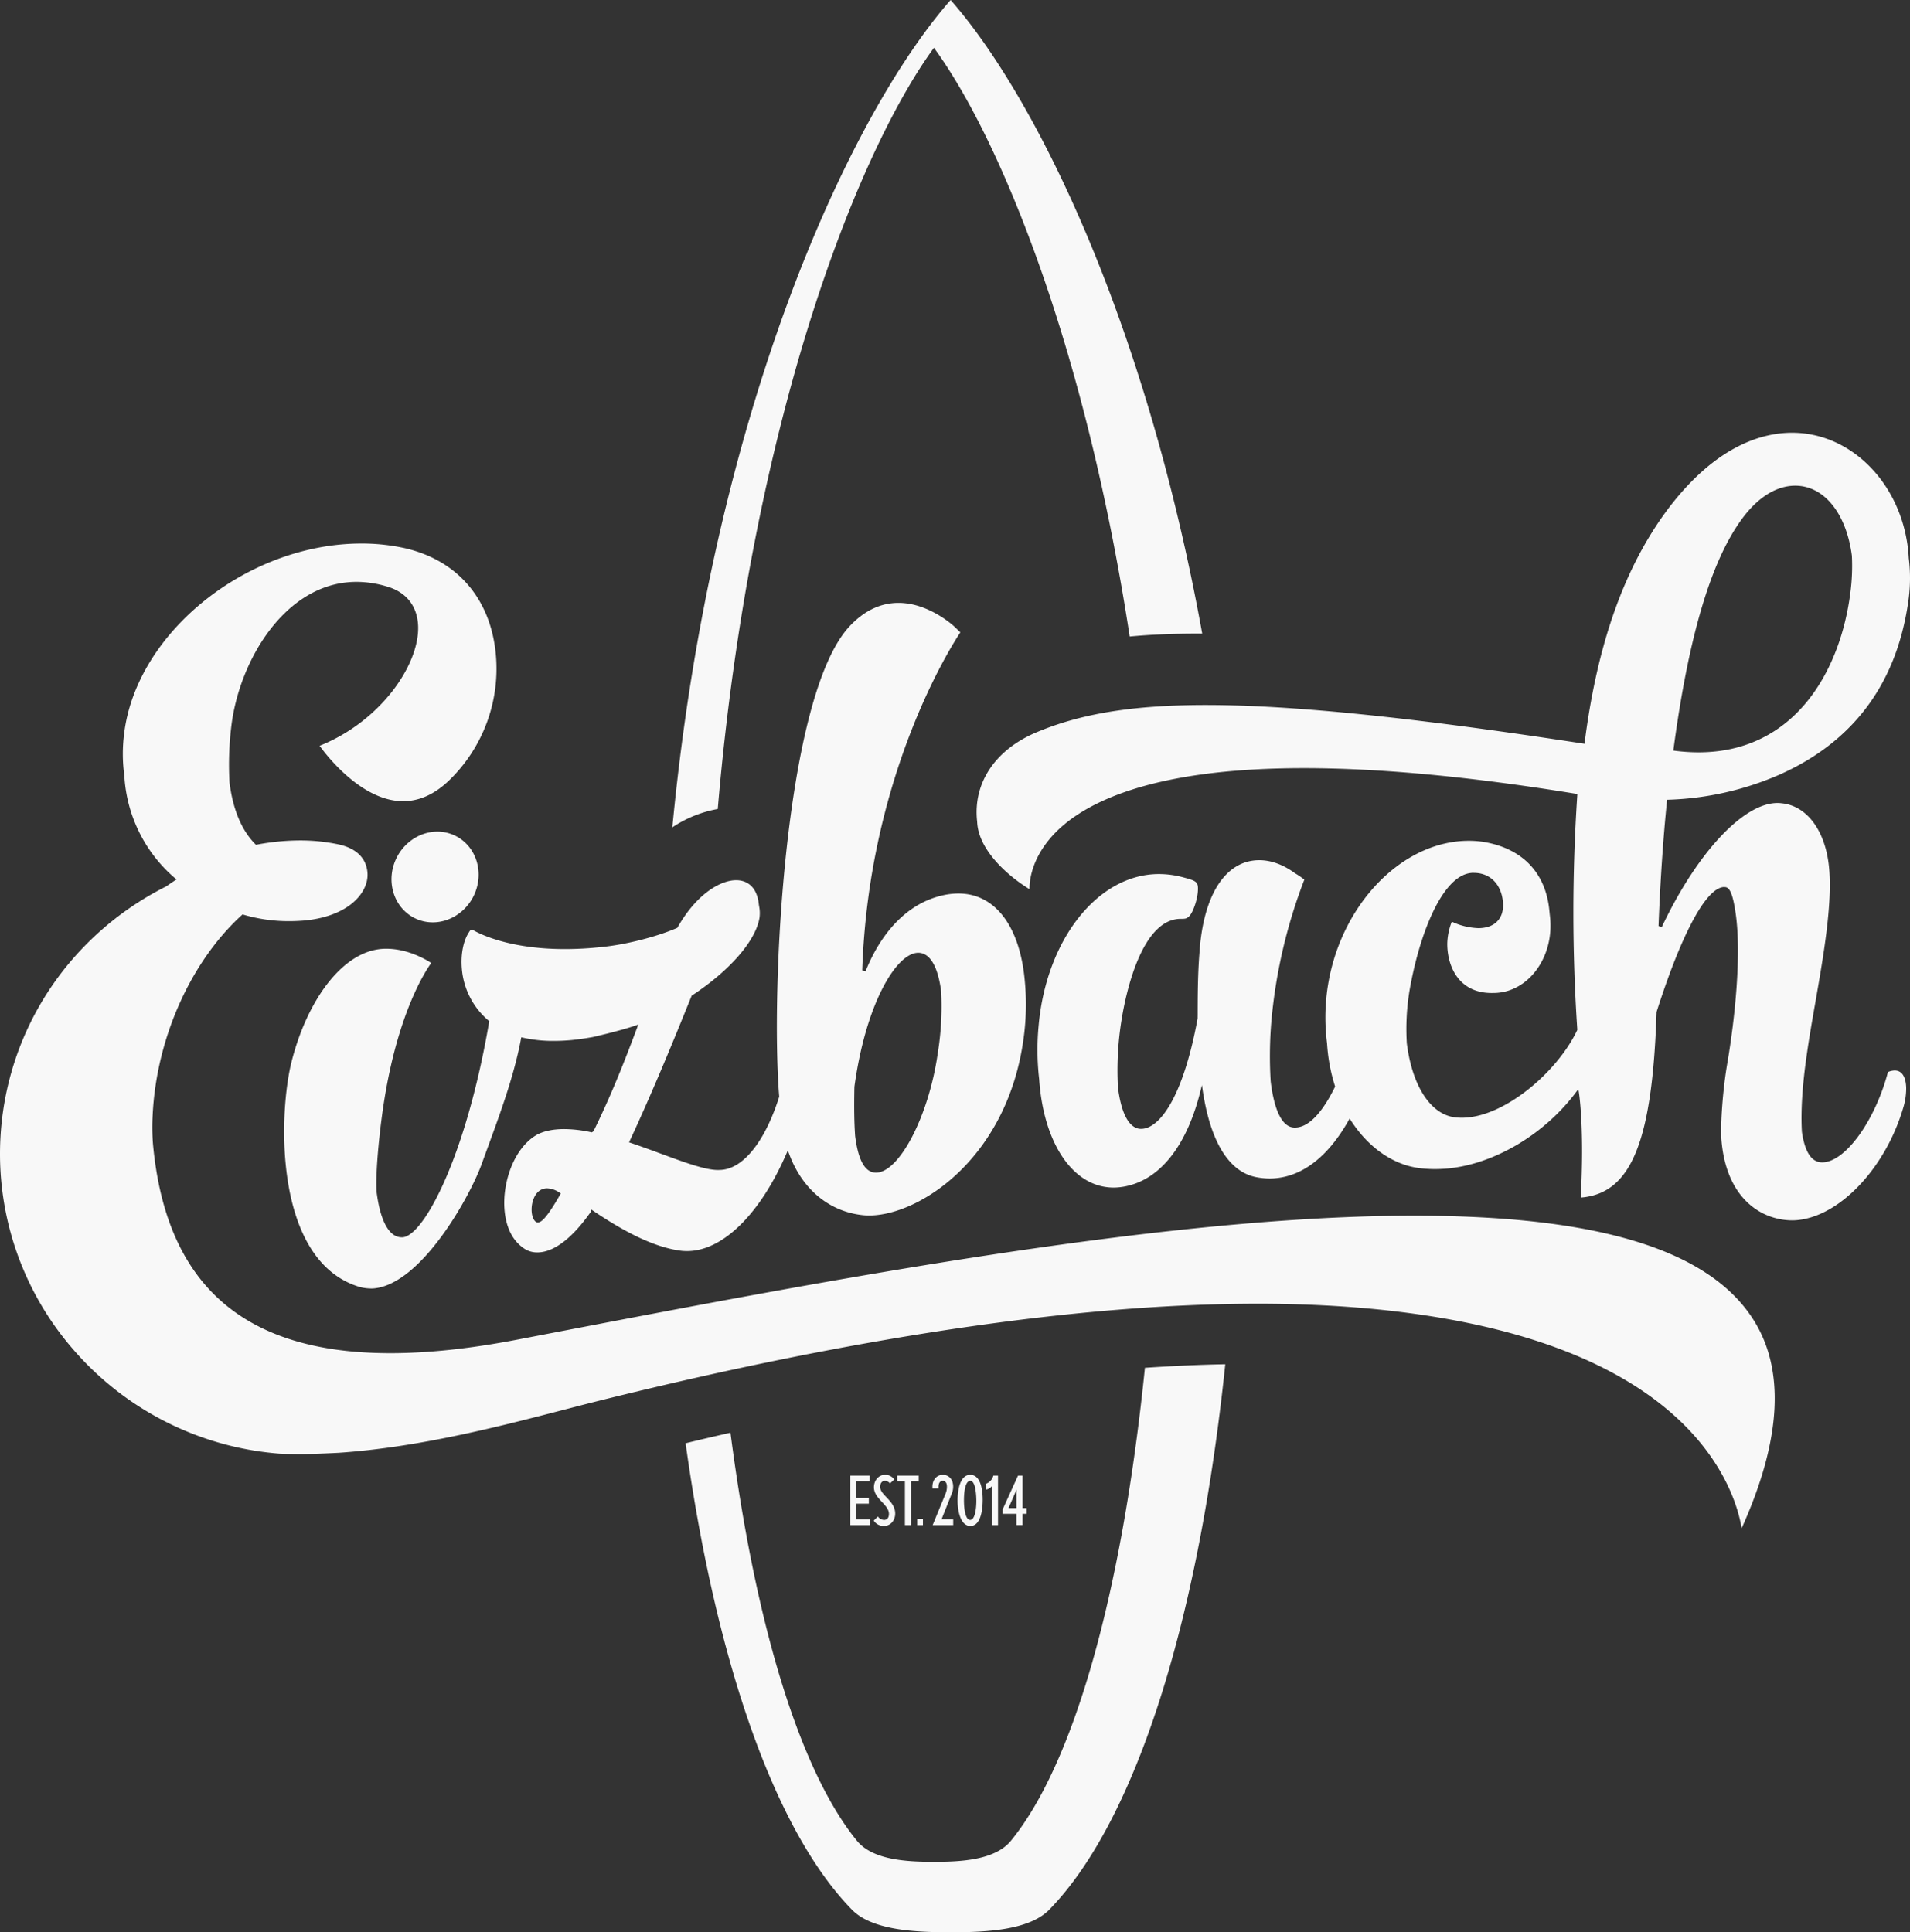 <svg xmlns="http://www.w3.org/2000/svg" width="1150.401" height="1163.905"><rect width="100%" height="100%" fill="#333333" stroke="none"/><path fill="#f8f8f8" d="M523.8 892.326v-3.476h-11.627v29.82h11.983v-3.47h-8.318v-9.44h7.467v-3.468h-7.467v-9.968ZM260.666 555.588c10.12 0 19.748-6.177 24.519-15.728 6.812-13.64 1.973-29.939-10.792-36.337a24.3 24.3 0 0 0-10.979-2.59c-10.12 0-19.748 6.168-24.519 15.719-6.812 13.64-1.973 29.947 10.792 36.346a24.26 24.26 0 0 0 10.979 2.59m348.272 553.143c-9.534 11.749-30.1 12.754-46.427 12.754-16.295 0-36.893-1.005-46.435-12.754C482.679 1067.682 455.362 981.9 439.96 863c-8.913 2.045-17.928 4.124-27.019 6.356 19.042 136.641 55.339 235.1 100.21 280.976 12.2 12.49 38.517 13.572 59.413 13.572 20.862 0 47.175-1.082 59.388-13.572 49.914-51.085 89.222-167.2 106.035-328.568q-23.434.447-48.4 2.156c-14.177 139.206-43.68 239.408-80.649 284.81m-326.3-547.443c-3.589 5.138-5.281 13.8-4.431 22.62a45.76 45.76 0 0 0 16.006 30.808l.451.375-.085.588C280.38 698.491 254.551 745.3 242.186 745.3a9 9 0 0 1-1.1-.06c-7.033-.665-12.085-10.249-14.237-27.076-.876-13.555 2.22-41.134 4.771-56.555 8.556-52.346 24.689-76.823 28.091-81.526a33 33 0 0 0-3.529-2.147c-7.986-4.286-15.946-6.458-23.66-6.458-25.8 0-47.762 31.31-57.023 68.5-7.654 30.74-11.03 119.823 41.358 135.3a28.2 28.2 0 0 0 7.008.852c.519 0 1-.026 1.446-.068 28.5-2.735 57.661-55.064 64.89-75.119 8.615-23.9 18.838-49.79 23.566-75.051l.2-1.073 1.072.239A83.3 83.3 0 0 0 333.593 627c3.444 0 7.084-.179 10.792-.52a164 164 0 0 0 12.6-1.8c.162-.034 15.938-3.6 25.352-6.816l2.109-.716-.782 2.087c-5.732 15.3-12.689 33.321-20.811 50.855a370 370 0 0 1-5.434 11.374l-.961.613-.8-.162a77 77 0 0 0-15.844-1.815c-6.566 0-12.06 1.125-16.295 3.331-14.441 8.179-21.279 29.964-19.552 46.305 1.106 10.616 5.264 18.258 12.34 22.714a13.96 13.96 0 0 0 7.331 1.943c.536 0 1.1-.034 1.675-.085 6.566-.6 17.179-5.316 30.515-24.333v-1.644l1.65 1.133 2.135 1.431c12.5 8.239 31.169 19.51 48.884 22.262a31.5 31.5 0 0 0 5.239.435c1.029 0 2.067-.051 3.1-.145 20.437-1.968 41.6-23.694 56.624-58.114l1.038-2.377.919 2.428c7.9 21.078 24.043 34.412 44.292 36.576a36 36 0 0 0 3.776.187c1.31 0 2.67-.06 4.065-.187 31-2.965 79.025-37.462 88.729-104.888a148.8 148.8 0 0 0 .918-36.627c-3.028-32.708-17.936-52.235-39.9-52.235a43.2 43.2 0 0 0-8.87.963c-27.444 5.879-41.281 31.242-47.073 45.837l-2.033-.426c3.9-117.523 53.52-195.292 59.1-203.684l-3.436-3.323c-.153-.145-15.215-14.433-33.848-14.433-10.775 0-20.666 4.737-29.426 14.092-39.249 42.028-47.626 219.752-42.4 283.149l.017.2-.068.2c-8.666 27.332-22.061 43.758-35.787 43.937-.332.017-.672.034-1.021.034-7.705 0-20.071-4.558-34.393-9.84-5.851-2.156-11.915-4.388-18.064-6.458l-1.114-.375.5-1.073c13.361-28.593 26.84-61.479 37.089-86.945l.128-.307.272-.179c22.69-14.927 38.228-32.793 40.558-46.629a21.2 21.2 0 0 0-.221-7.106 39 39 0 0 1-.272-1.917c-1.089-8.733-6.038-13.734-13.582-13.734-8.785 0-23.286 7.438-35.235 28.405l-.179.3-.323.145c-12.536 5.385-31.212 10.079-45.389 11.417a205 205 0 0 1-21.874 1.227c-35.277 0-53.179-10.053-56.011-11.783a2.58 2.58 0 0 0-1.718 1.38m54.652 158.456c-8.4 14.714-11.532 16.605-13.318 16.605a2.13 2.13 0 0 1-1.412-.52c-2.526-2.156-3.13-8.4-1.293-13.376 1.573-4.294 4.516-6.654 8.284-6.654a14.16 14.16 0 0 1 7.382 2.53l.859.537Zm177.338-65.134c6.676-48.836 24.408-79.362 37.641-80.657a7 7 0 0 1 .927-.043h.034c6.931.188 11.643 8.171 13.641 23.14a177 177 0 0 1-2.058 37.479c-5.366 37.59-23.116 71.822-37.233 71.822l-.553-.026c-6.225-.477-10.137-7.659-11.957-22.015-.561-7.881-.706-17.278-.442-29.7m47.9-625.825C602 82.685 653.443 207.5 680.419 383.41c12.51-1.193 25.948-1.747 40.533-1.747 1.038 0 2.075 0 3.155.034C689.808 192.225 623.413 57.85 572.564 0c-60.748 69.079-143.7 247.4-167.6 498.335a72.5 72.5 0 0 1 27.351-11.042c19.629-230.675 83.362-394.529 130.2-458.513m441.627 452.932h.953a181 181 0 0 0 66.268-14.91c44.113-19.459 70.265-53.939 77.715-102.477a99.1 99.1 0 0 0 .587-28.15c-2.262-42.344-33.125-75.511-70.274-75.511-18.217 0-45.925 7.915-74.551 45.641-26.211 34.872-42.685 80.879-50.356 140.637l-.145 1.073-1.063-.162C850.18 432.042 778.095 424.68 726.421 424.68c-44.19 0-76.023 5.206-103.2 16.878-24.361 10.684-37.321 30.642-34.668 53.471.629 16.137 17 31.668 31.509 40.572-.051-4.873 1.123-17.653 13.08-31.328 16.6-18.974 56.479-41.585 152.241-41.585 45.891 0 100.975 5.2 163.731 15.438l.953.153-.077.971a1059 1059 0 0 0 .017 140.816l.017.273-.119.256c-11.719 24.869-43.9 52.687-69.423 52.687a35 35 0 0 1-3.665-.187c-14.909-1.491-26.211-18.59-29.494-44.7a142.5 142.5 0 0 1 1.539-31.14c5.885-34.344 19.688-69.752 37.225-71.439a7.4 7.4 0 0 1 1.063-.068c.238 0 .476.008.646.026 8.318.034 14.585 5.078 16.754 13.513 1.488 6.134.808 11.238-1.965 14.773-2.577 3.3-6.787 5.027-12.179 5.027a40.8 40.8 0 0 1-15.98-3.9 38 38 0 0 0-2.73 13.334c0 13.666 6.991 29.615 26.7 29.615l.969-.009a28 28 0 0 0 3.019-.145c17.145-1.619 30.659-18.173 31.45-38.535a52 52 0 0 0-.408-8.537l-.221-2.2c-2.118-23-16.3-37.777-39.929-41.628a60 60 0 0 0-8.573-.622c-42.4 0-80.921 42.557-85.871 94.86a122 122 0 0 0 .451 27.127 105 105 0 0 0 4.737 25.619l.128.409-.187.383c-5.443 11.1-14.024 24.333-24.008 24.333a9 9 0 0 1-1.276-.077c-8.394-1.193-11.881-15.719-13.344-27.732a251 251 0 0 1 .485-37.087 315.2 315.2 0 0 1 19.79-84.432 45 45 0 0 0-5.6-3.834c-6.957-5.163-14.4-7.889-21.525-7.889-20.275 0-33.746 20.788-36.034 55.618-1.038 13.189-1.072 25.432-1.106 37.283l-.025 2.462c-9.032 49.006-23.5 66.472-34.018 66.472a9 9 0 0 1-1.565-.128c-6.234-1.329-10.529-9.943-12.408-24.98a190.7 190.7 0 0 1 2.313-41.355c2.3-14.083 11.677-60.048 35.566-60.039h.468c2.739 0 3.215-.324 4.576-1.576 2.024-1.857 5.2-9.917 5.281-16.341.051-4.413-1.216-5.069-9.16-7.157a56 56 0 0 0-14.339-1.909c-36.621 0-67.765 39.166-72.451 91.12a153.6 153.6 0 0 0 .3 32.29c2.628 39.132 20.641 65.432 44.836 65.432a32 32 0 0 0 3.24-.162c.553-.043 1.114-.128 1.667-.2l.808-.119c22.12-3.647 38.9-24.784 47.124-59.8l.383-1.457c4.3 32.452 15.5 52.729 33.644 55.643a42 42 0 0 0 7.127.63 38 38 0 0 0 3.8-.188c21-1.994 35.269-19.817 43.535-34.429l.85-1.508.944 1.457c10.554 16.264 25.641 26.633 41.418 28.456a74 74 0 0 0 9.074.545c2.526 0 5.137-.119 7.765-.366 28.014-2.692 58.265-20.678 77.052-45.828l1.48-1.985.4 2.445c.034.213 3.325 21.129 1.046 62.919.255-.017.519-.043.782-.077 29.834-2.871 42.4-34.131 44.9-111.772 14.909-46.748 29.537-74.157 40.235-75.213a11 11 0 0 1 1.208.043c2.832.273 4.626 4.9 6.217 16 3.487 24.392-.349 62.664-5.094 90.336-2.407 14.117-3.9 32.162-3.648 43.852 2.228 36.209 22.962 49.841 41.613 50.514l1.021.009a33 33 0 0 0 3.308-.153c25.9-2.5 53.366-31.847 63.887-68.235a40 40 0 0 0 1.6-11.476c-.2-6.714-2.645-10.4-6.889-10.4a10.5 10.5 0 0 0-4.048.912l-.043.017c-7.79 29.538-25.845 54.391-39.555 54.4a11 11 0 0 1-1.284-.077c-5.656-.7-9.338-6.841-10.988-18.343-.74-12.149.272-28.243 2.951-46.544 1.327-9.517 3.147-19.945 5.077-30.987 4.882-27.9 10.418-59.52 8.326-81.62-2.092-22.049-13.284-37.249-28.542-38.714a18 18 0 0 0-2.568-.17c-20.479 0-48.451 30-69.6 74.642l-2-.494c1.029-26.82 2.781-52.815 5.06-75.162Zm3.853-30.654c9.049-67.716 22.5-112.99 41.145-138.431 8.828-12.03 19.033-18.931 29.511-19.945q1.289-.128 2.577-.128c17.375 0 30.778 16.52 34.163 42.165a123.3 123.3 0 0 1-.969 22.731c-5.97 46.271-33.117 95.712-91.407 95.712a112 112 0 0 1-14.109-.92l-1.046-.136ZM851.7 732.272c-150.761 0-354.608 39.1-518.4 70.5l-22.435 4.3c-27.827 5.325-53.3 8.026-75.725 8.026h-.017C146.619 815.094 99.836 773.781 92.1 688.77a130 130 0 0 1-.153-17.227c2.262-46.1 22.852-92.21 53.707-120.343l.442-.392.57.17a96.7 96.7 0 0 0 27.538 3.894c1.846 0 3.717-.051 5.579-.153 1.293-.068 2.534-.145 3.776-.256 14.611-1.4 26.245-6.569 32.76-14.56 3.725-4.567 5.494-9.789 4.967-14.688-.884-8.656-7.025-14.416-17.758-16.665a111.7 111.7 0 0 0-22.877-2.3 141.7 141.7 0 0 0-25.931 2.522l-.544.1-.391-.392c-8.266-8.315-13.5-20.831-15.563-37.257a192 192 0 0 1 1.233-34.786c5.06-38.8 31.254-82.012 69.831-85.684 1.8-.179 3.648-.264 5.485-.264a63.4 63.4 0 0 1 18.132 2.752c11.668 3.3 18.387 11.672 18.923 23.583 1.055 23.319-22.486 57.722-59.328 72.4 4.21 5.845 25.386 33.381 50.339 33.381a34 34 0 0 0 3.223-.162c8.93-.86 17.451-5.333 25.344-13.265a93.57 93.57 0 0 0 27.232-75.009c-3.079-33.33-23.013-56.631-54.668-63.95a120.4 120.4 0 0 0-26.186-2.829c-68.921 0-135.768 53.615-143.039 114.737a95.5 95.5 0 0 0 .153 25.134 87.56 87.56 0 0 0 30.327 61.573l1.063.92-1.182.767c-1.539 1-3.087 2.062-4.661 3.2l-.085.077-.2.119h-.051C38.356 565.045 0 626.822 0 695.169a179.56 179.56 0 0 0 43.5 116.986 182.94 182.94 0 0 0 124.626 63.439c4.278.2 8.717.307 13.191.307 7.11 0 22.58-.792 22.58-.792 48.442-3.272 96.961-15.864 135.946-25.985 8.2-2.13 15.912-4.132 23.013-5.887 155.381-38.437 288.214-57.928 394.828-57.928 81.364 0 191.277 12.021 252.833 69.292 29.885 27.792 36.876 55.976 38.475 65.952 23.958-53.113 26.33-95.4 7.033-125.71-26.8-42.105-93.636-62.57-204.323-62.57M613.148 888.85l-9.253 20.35v2.65h8.317v6.782h3.674v-6.782h2.441v-3.468h-2.441V888.85Zm-.935 9.559v9.968h-4.771l4.856-11.153s-.085.775-.085 1.184m-11.107 20.26V888.85h-2.816a6.95 6.95 0 0 1-4.29 4.822v3.553a5.5 5.5 0 0 0 3.436-2.122v23.567Zm-27.028-23.114c.043-4.209-2.4-7.191-6.234-7.191-3.47 0-6.242 2.812-6.242 7.106v1.065h3.674v-1.064c0-1.883.774-3.476 2.483-3.476 1.922 0 2.577 1.593 2.577 3.561a10.8 10.8 0 0 1-.825 4.158l-7.782 18.957h12.391v-3.47h-7.05l6.03-15.157a10.9 10.9 0 0 0 .978-4.49m17.8 7.719c0-5.759-1.182-14.91-7.5-14.91-6.234 0-7.629 9.355-7.629 15.481 0 6.569 1.88 15.319 7.705 15.319 6.038 0 7.425-9.116 7.425-15.89m-11.294.452c0-4.788.7-11.732 3.836-11.732 2.806 0 3.546 6.782 3.623 11.476.085 4.865-.731 12.056-3.708 12.056s-3.751-7.029-3.751-11.8m-40.218-11.4h4.652v26.346h3.674v-26.344h4.644v-3.476h-12.97Zm-7.96 23.2a4.69 4.69 0 0 1-3.666-2.087l-2.492 2.5a7.1 7.1 0 0 0 6.072 3.229c4.04 0 6.855-3.314 6.855-7.48 0-4.124-2.653-7.029-5.06-9.594-2.075-2.173-4-4.132-4-6.458 0-2 .9-3.638 2.943-3.638a3.94 3.94 0 0 1 2.968 1.551l2.577-2.368a6.43 6.43 0 0 0-5.545-2.812c-4.167 0-6.693 3.749-6.693 7.472 0 3.553 2.288 6.126 4.567 8.579 2.245 2.4 4.482 4.652 4.482 7.515 0 1.874-.808 3.6-3.011 3.6m20.02 3.144h3.461v-3.885h-3.461Z"/></svg>